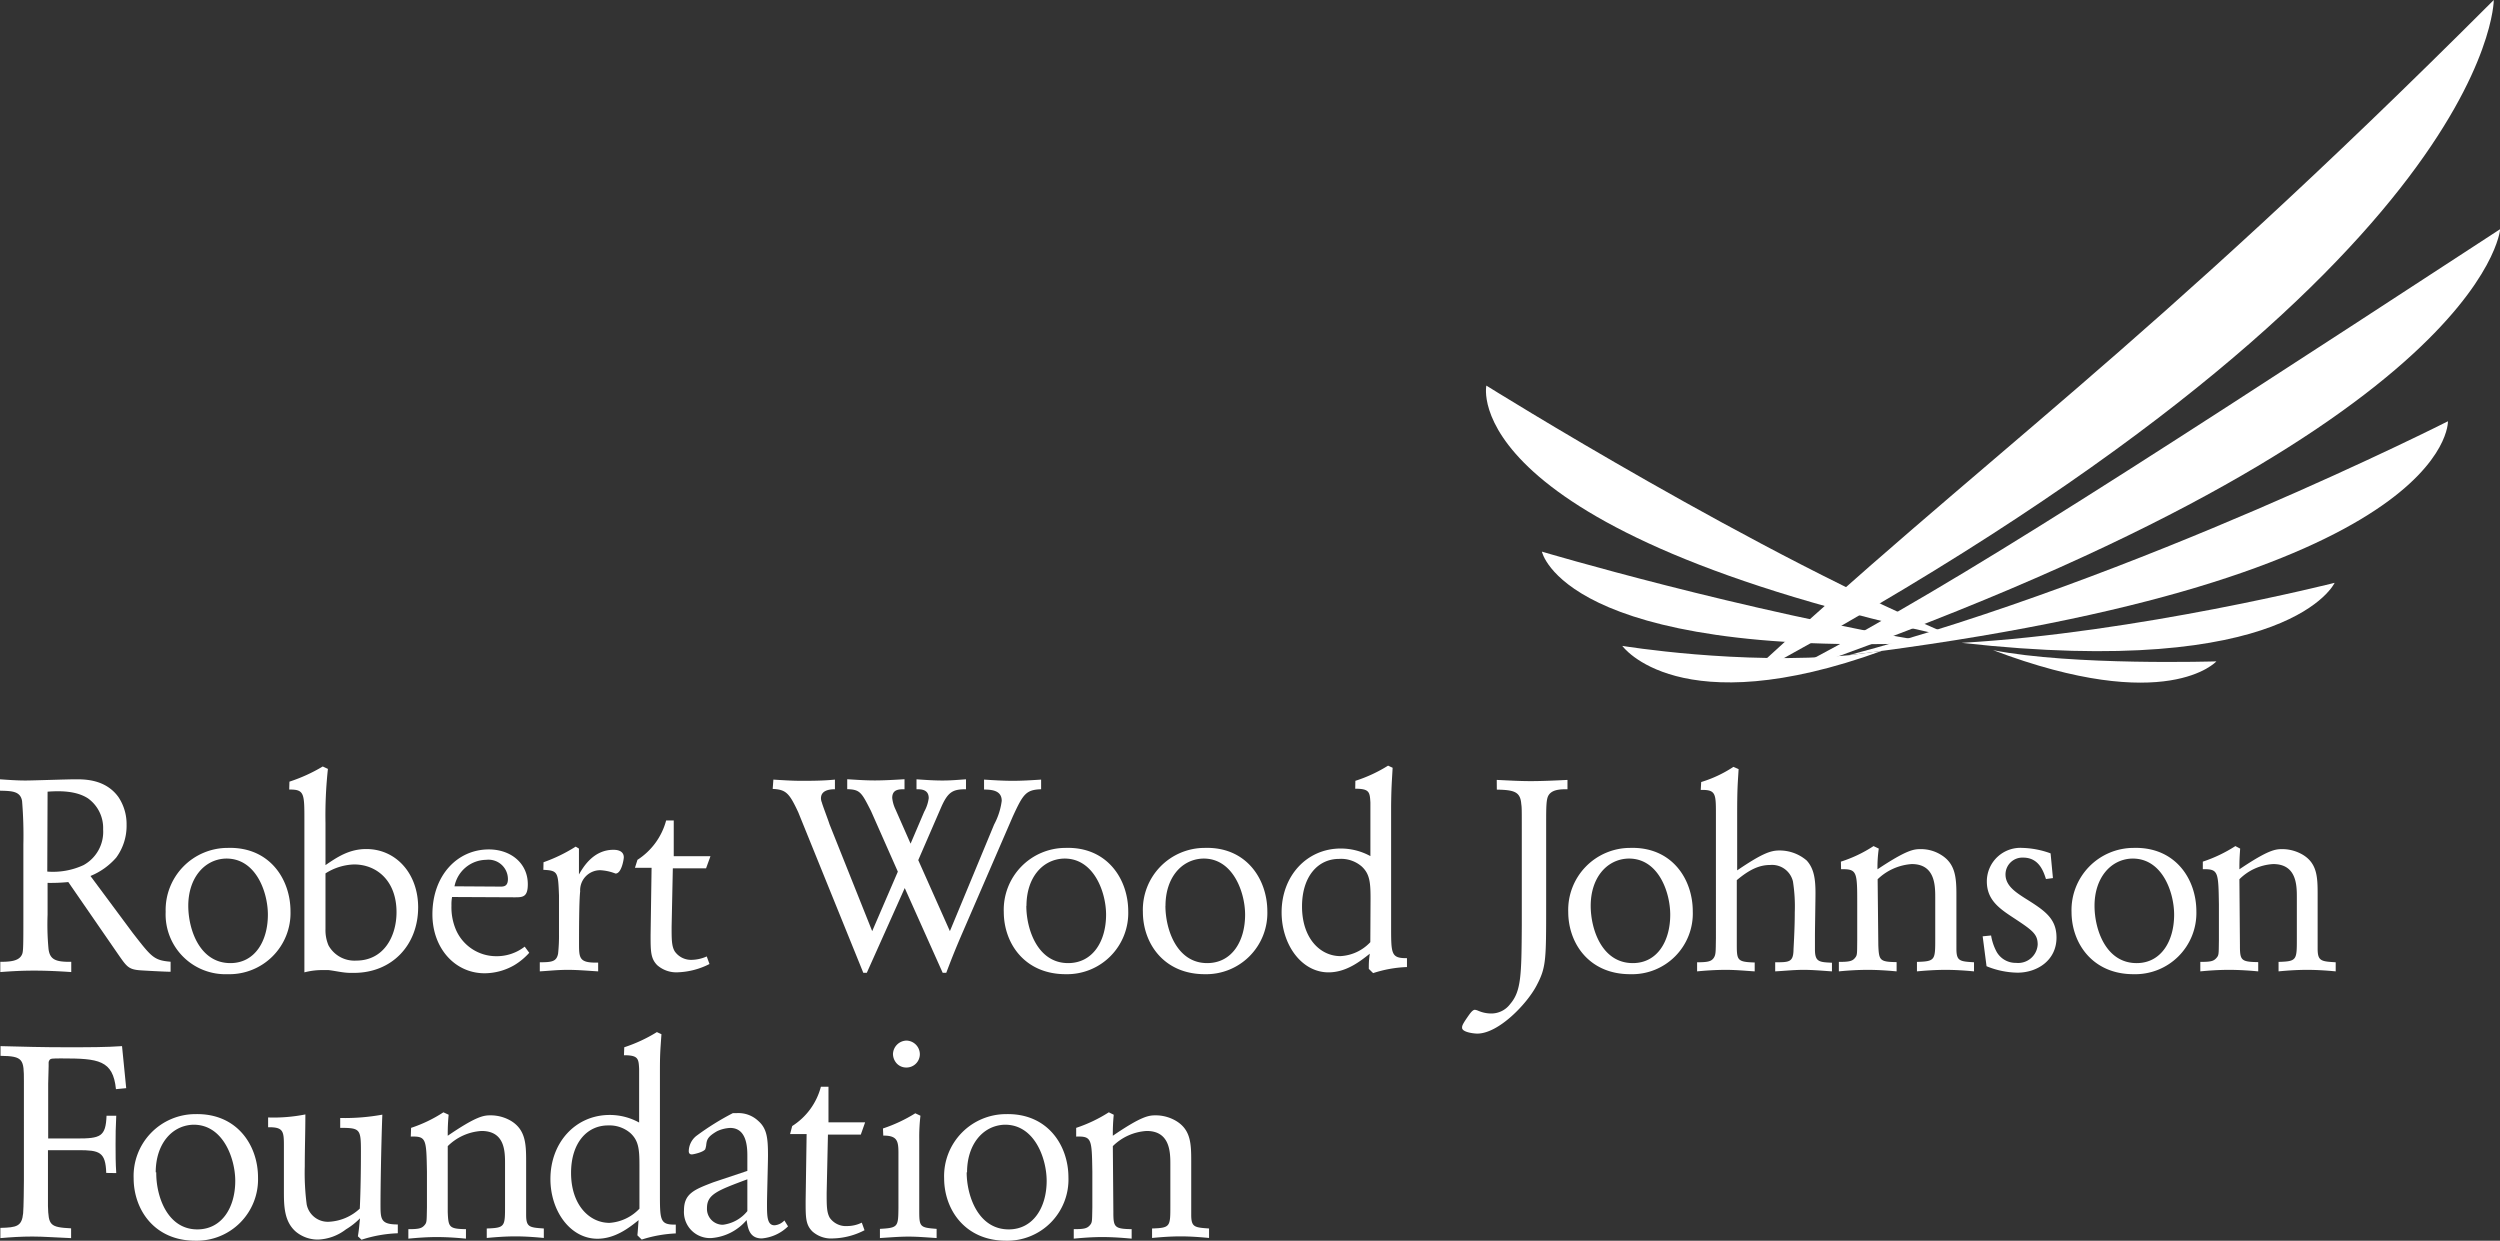 <svg xmlns="http://www.w3.org/2000/svg" viewBox="0 0 329.43 163.49"><rect x="0" y="0" width="329.43" height="163.49" fill="#333333" stroke="none"/><defs><style>.cls-1{fill:#fff;}</style></defs><g id="Layer_2" data-name="Layer 2"><g id="Layer_1-2" data-name="Layer 1"><path class="cls-1" d="M248,85.76c-26.8,9.73-34.23-.65-34.23-.65s15.56,2.56,30,1.22Z"/><path class="cls-1" d="M203.18,72.69s26.47,7.88,51.56,12c-48.71,2-51.56-12-51.56-12"/><path class="cls-1" d="M195.86,50.81s36.2,22.63,62.38,33.39C191.66,70,195.86,50.81,195.86,50.81"/><path class="cls-1" d="M322.57,55.51s-40.91,20.74-78.94,30.82c79.73-9.87,78.94-30.82,78.94-30.82"/><path class="cls-1" d="M328.61,0c-46.55,46.56-67,60-99,89.7,99.07-53.38,99-89.7,99-89.7"/><path class="cls-1" d="M292.06,87.15s-19,.59-29.44-1.48c22.94,8.68,29.44,1.48,29.44,1.48"/><path class="cls-1" d="M329.43,30.21C273.59,66.64,255.69,78.12,234,89.39c93.4-32.18,95.45-59.18,95.45-59.18"/><path class="cls-1" d="M307.64,76.8s-25.95,6.58-49.16,7.91c43.37,4.84,49.16-7.91,49.16-7.91"/><path class="cls-1" d="M0,102.69c1.13.08,2.23.16,3.37.16.92,0,5.53-.16,6.59-.16,1.23,0,3.95,0,5.64,2.33a6.42,6.42,0,0,1,1.08,3.66A7.08,7.08,0,0,1,15.32,113a9,9,0,0,1-3.4,2.43l5.56,7.49c2.5,3.21,2.78,3.62,5,3.81v1.32c-.72,0-3.42-.15-4-.19-1.51-.11-1.77-.48-2.78-1.92L9,116.23a23.76,23.76,0,0,1-2.73.11v4.19A34.81,34.81,0,0,0,6.39,125c.16,1.45.94,1.77,3,1.74v1.35c-1.63-.11-3.26-.19-4.89-.19s-3,.08-4.46.19v-1.35c1.27,0,2.37-.09,2.8-.85.21-.39.24-.48.24-4.7v-9.92a55.85,55.85,0,0,0-.17-5.71c-.22-1.33-1.38-1.33-2.91-1.37Zm6.23,12.16A9.58,9.58,0,0,0,11,114a5,5,0,0,0,2.59-4.7,4.81,4.81,0,0,0-2-4.1c-1.55-1-3.65-1-5.32-.88Z"/><path class="cls-1" d="M38.28,120.09A8.06,8.06,0,0,1,30,128.37a7.88,7.88,0,0,1-8.17-8.21A8.18,8.18,0,0,1,30,111.73c5.5-.17,8.28,4.1,8.28,8.36m-13.47-.73c0,3.1,1.49,7.55,5.55,7.55,3.21,0,4.94-2.88,4.94-6.38,0-3-1.61-7.56-5.67-7.39-2.76.16-4.82,2.61-4.82,6.22"/><path class="cls-1" d="M38.14,103a21.41,21.41,0,0,0,4.39-2l.68.32a57.12,57.12,0,0,0-.32,7.12V114c1.56-1.07,3.13-2.12,5.38-2.12,3.94,0,6.83,3.26,6.83,7.68,0,4.94-3.41,8.64-8.48,8.64h-.4c-1,0-1.93-.25-2.93-.37-.32,0-.64,0-1,0a9.29,9.29,0,0,0-2.18.3l0-5.69V108.11c0-3.57,0-4.09-2-4.07Zm4.75,19.41a5.1,5.1,0,0,0,.4,2.17,3.9,3.9,0,0,0,3.65,2c3.62,0,5.31-3.18,5.31-6.38,0-4.15-2.62-6.29-5.59-6.29a7.4,7.4,0,0,0-3.77,1.18Z"/><path class="cls-1" d="M59.57,118.2a5.38,5.38,0,0,0-.08,1.13,7.53,7.53,0,0,0,.6,3.21A5.78,5.78,0,0,0,65.33,126a6,6,0,0,0,3.81-1.26l.6.81a8.52,8.52,0,0,1-2,1.65,7.91,7.91,0,0,1-3.88,1.05c-3.91,0-6.88-3.3-6.88-7.76,0-5.14,3.29-8.56,7.43-8.56,2.93,0,5.14,1.85,5.14,4.58,0,1.69-.64,1.73-1.72,1.73ZM66,116.83c.53,0,.93-.16.93-1a2.56,2.56,0,0,0-2.86-2.53,4.32,4.32,0,0,0-4.18,3.49Z"/><path class="cls-1" d="M71.62,113.62a20.76,20.76,0,0,0,4.24-2.06l.43.26v3.41c.52-.89,1.85-3.25,4.54-3.25.25,0,1.37,0,1.37,1,0,.2-.28,2.13-1.09,2.13a6.45,6.45,0,0,0-2-.44,2.64,2.64,0,0,0-2.66,2.8c-.15,1.26-.15,5.38-.15,6.8,0,2,0,2.64,2.52,2.57V128c-1.35-.08-2.66-.2-4-.2s-2.37.12-3.69.2v-1.2c1.6,0,2.2-.09,2.41-1.13a22.27,22.27,0,0,0,.12-2.61V118c-.12-3.06-.12-3.29-2.06-3.38Z"/><path class="cls-1" d="M84,113.3a8.89,8.89,0,0,0,3.78-5.19h1l0,4.71h4.84l-.58,1.6H88.66l-.16,7.72c0,1.64,0,2.53.41,3.22a2.62,2.62,0,0,0,2.28,1.12,5.07,5.07,0,0,0,1.94-.45l.36,1a9.9,9.9,0,0,1-4.12,1.09,3.82,3.82,0,0,1-2.76-.93c-.88-.88-.88-1.85-.88-4l.13-8.84H83.67Z"/><path class="cls-1" d="M101.91,102.73c1.28.08,2.48.16,3.68.16s2.83,0,4.43-.16V104c-.88,0-1.84.21-1.84,1.2a1.48,1.48,0,0,0,.12.55c.08.35.84,2.32,1,2.85l5.63,14.1,3.38-7.84-3.54-8c-1.25-2.45-1.42-2.82-3.13-2.87v-1.31c1.27.08,2.41.16,3.62.16s2.62-.08,3.93-.16V104c-.71,0-1.62,0-1.62,1.14a4.51,4.51,0,0,0,.42,1.49l2,4.54,1.8-4.22a5.05,5.05,0,0,0,.59-1.77c0-1.17-1-1.18-1.61-1.18v-1.31c1.14.08,2.25.16,3.41.16s1.94-.08,3.11-.16V104c-1.73,0-2.38.33-3.29,2.42L121,113.34l4.17,9.36L131,108.64a9,9,0,0,0,1-3.11c0-1.39-1.32-1.48-2.33-1.49v-1.31c1.25.08,2.5.16,3.78.16s2.49-.08,3.74-.16V104c-2,.07-2.37.63-3.74,3.61l-6.87,15.87c-.85,2-1.17,2.82-1.89,4.71h-.47l-5-11.17-5,11.17h-.46l-8.57-21.15c-1.18-2.52-1.6-3-3.37-3.08Z"/><path class="cls-1" d="M148.67,120.09a8.06,8.06,0,0,1-8.25,8.28c-5.39,0-8.15-4.06-8.15-8.21a8.15,8.15,0,0,1,8.15-8.43c5.46-.17,8.25,4.1,8.25,8.36m-13.43-.73c0,3.1,1.49,7.55,5.51,7.55,3.25,0,5-2.88,5-6.38,0-3-1.65-7.56-5.67-7.39-2.81.16-4.82,2.61-4.82,6.22"/><path class="cls-1" d="M167,120.09a8.06,8.06,0,0,1-8.25,8.28c-5.38,0-8.15-4.06-8.15-8.21a8.15,8.15,0,0,1,8.15-8.43c5.46-.17,8.25,4.1,8.25,8.36m-13.43-.73c0,3.1,1.49,7.55,5.5,7.55,3.26,0,5-2.88,5-6.38,0-3-1.65-7.56-5.66-7.39-2.81.16-4.83,2.61-4.83,6.22"/><path class="cls-1" d="M178.6,102.89a19,19,0,0,0,4.31-2l.6.28c-.13,2.29-.17,2.66-.2,5v15.91c0,3.66,0,4.19,2.09,4.18v1.17a16.14,16.14,0,0,0-4.46.8l-.57-.56c0-.8,0-1.05.13-2-1.26,1-3.1,2.46-5.44,2.46-3.56,0-6.18-3.66-6.18-7.91,0-4.81,3.33-8.41,7.8-8.41a8.17,8.17,0,0,1,3.9,1v-7.07c-.08-1.37-.13-1.81-2-1.81Zm2,15.51c0-2.13-.11-3.25-1.16-4.22a4.16,4.16,0,0,0-3-1c-2.78,0-4.87,2.32-4.87,6.27,0,4.17,2.37,6.54,5.07,6.54a5.81,5.81,0,0,0,3.93-1.84Z"/><path class="cls-1" d="M197.23,102.77c1.69.08,3,.16,4.48.16s3.24-.08,4.84-.16V104c-.85,0-2,0-2.49.79-.32.52-.32,1.52-.32,3.94V119.2c0,7.4,0,8.28-1.28,10.7s-5,6.3-7.8,6.3c-.41,0-2-.17-2-.77,0-.2,0-.36.6-1.24.32-.45.73-1.13,1.09-1.13a1.78,1.78,0,0,1,.44.13,4.31,4.31,0,0,0,1.69.36A3.1,3.1,0,0,0,199,132.3c1.45-1.69,1.49-3.78,1.53-10.32v-7.2c0-1.64,0-3.24,0-5.46,0-2.73,0-2.89-.07-3.38-.12-1.61-.93-1.85-3.22-1.89Z"/><path class="cls-1" d="M223.06,120.09a8,8,0,0,1-8.26,8.28c-5.39,0-8.15-4.06-8.15-8.21a8.17,8.17,0,0,1,8.15-8.43c5.5-.17,8.26,4.1,8.26,8.36m-13.45-.73c0,3.1,1.48,7.55,5.55,7.55,3.22,0,4.93-2.88,4.93-6.38,0-3-1.6-7.56-5.65-7.39-2.8.16-4.83,2.61-4.83,6.22"/><path class="cls-1" d="M224.17,103.05a16.33,16.33,0,0,0,4.25-2l.68.3c-.11,1.92-.19,2.41-.19,6.14v7.2c3.21-2.18,4.37-2.62,5.54-2.62a5.46,5.46,0,0,1,3.62,1.32c1,1.09,1.16,2.54,1.16,4.34,0,.76-.07,4.67-.07,5.56v1.84c0,1.65.6,1.65,2.24,1.73V128c-1.23-.08-2.48-.2-3.73-.2s-2.34.12-3.75.2v-1.2c1.77,0,2.34,0,2.41-1.48,0-.41.17-2.7.17-5.08a21.22,21.22,0,0,0-.24-4.09,2.83,2.83,0,0,0-3-2.17c-1.35,0-2.64.52-4.4,2v8.28c0,2.29,0,2.49,2.36,2.57V128c-1.27-.08-2.49-.2-3.77-.2s-2.58.08-3.82.2v-1.2c1.28,0,1.83-.08,2.16-.53s.29-.88.32-2.64V107.15c0-2.61-.05-3.1-2-3.06Z"/><path class="cls-1" d="M242.58,113.54a17.58,17.58,0,0,0,4.3-2.05l.69.33a17.44,17.44,0,0,0-.17,2.73c3.86-2.57,4.78-2.66,5.7-2.66a5,5,0,0,1,2.7.77c1.88,1.16,2,3,2,5.25V125c0,1.64.42,1.69,2.32,1.8V128c-1.25-.12-2.51-.2-3.73-.2s-2.53.08-3.79.2v-1.25c2.41-.07,2.41-.23,2.41-3.05v-5.5c0-1.6-.07-4.34-3.09-4.34a7.17,7.17,0,0,0-4.5,2l.09,8.68c.08,2,.16,2.21,2.41,2.24V128c-1.3-.12-2.54-.2-3.81-.2s-2.59.08-3.8.2v-1.25c1.25,0,1.74-.07,2.09-.48s.31-.48.33-2.36v-4.74c0-4.31,0-4.67-2.13-4.63Z"/><path class="cls-1" d="M262.37,123.27a6.94,6.94,0,0,0,.71,2.12,2.88,2.88,0,0,0,2.58,1.49,2.58,2.58,0,0,0,2.85-2.41c0-1.41-.7-1.89-3.33-3.62-1.81-1.19-3.37-2.33-3.37-4.7a4.42,4.42,0,0,1,4.7-4.42,11.67,11.67,0,0,1,3.7.72l.31,3.26-.92.12c-.32-1-.92-2.82-3-2.82a2.22,2.22,0,0,0-2.33,2.22c0,1.44,1.26,2.29,2.5,3.09,2.6,1.63,4.22,2.65,4.22,5.23,0,3-2.54,4.62-5.14,4.62a11.1,11.1,0,0,1-4.08-.85l-.51-3.94Z"/><path class="cls-1" d="M289.42,120.09a8.06,8.06,0,0,1-8.3,8.28c-5.36,0-8.15-4.06-8.15-8.21a8.19,8.19,0,0,1,8.15-8.43c5.52-.17,8.3,4.1,8.3,8.36M276,119.36c0,3.1,1.48,7.55,5.55,7.55,3.21,0,4.94-2.88,4.94-6.38,0-3-1.61-7.56-5.67-7.39-2.77.16-4.82,2.61-4.82,6.22"/><path class="cls-1" d="M290.27,113.54a18.81,18.81,0,0,0,4.29-2.05l.63.33c-.07,1.12-.1,1.4-.1,2.73,3.81-2.57,4.74-2.66,5.66-2.66a5.35,5.35,0,0,1,2.74.77c1.88,1.16,1.91,3,1.91,5.25V125c0,1.64.45,1.69,2.38,1.8V128c-1.24-.12-2.53-.2-3.77-.2s-2.55.08-3.76.2v-1.25c2.41-.07,2.41-.23,2.41-3.05v-5.5c0-1.6-.06-4.34-3.12-4.34a6.86,6.86,0,0,0-4.45,2l.07,8.68c0,2,.12,2.21,2.41,2.24V128c-1.28-.12-2.56-.2-3.86-.2s-2.52.08-3.77.2v-1.25c1.29,0,1.72-.07,2.09-.48s.33-.48.36-2.36v-4.74c-.07-4.31-.07-4.67-2.12-4.63Z"/><path class="cls-1" d="M14,154.56c-.09-2.77-.88-3-3.68-3h-4v7.36c.07,2.53.25,2.8,3.05,2.94v1.29c-2.06-.08-3.62-.21-5.1-.21s-2.88.09-4.22.21V161.8c2.16-.05,2.83-.2,3-1.93.07-.76.1-3.62.1-4.34V142.47c0-2.85-.06-3.31-3.08-3.34v-1.28c2.84.08,5.71.15,8.54.15,3.2,0,5.33,0,7.47-.15l.55,5.54-1.35.13c-.39-3.83-2.3-4.05-7.13-4.05-1.28,0-1.48,0-1.63.22s-.11.33-.11.81l-.06,2.32c0,3.83,0,4.24,0,7.2h3.79c3.09,0,3.8-.23,3.9-3h1.28c-.08,1.48-.09,2.55-.09,3.79s0,2.5.09,3.77Z"/><path class="cls-1" d="M34,155.16a8.08,8.08,0,0,1-8.27,8.33c-5.39,0-8.12-4.1-8.12-8.24a8.15,8.15,0,0,1,8.12-8.44c5.5-.13,8.27,4.1,8.27,8.35m-13.41-.68C20.55,157.53,22,162,26,162c3.24,0,5-2.89,5-6.39,0-3-1.65-7.55-5.66-7.4-2.82.17-4.82,2.66-4.82,6.27"/><path class="cls-1" d="M35.33,147.25a21.43,21.43,0,0,0,4.91-.4c0,2.24-.08,4.58-.08,6.84a32.33,32.33,0,0,0,.25,5,2.84,2.84,0,0,0,3,2.3,6.41,6.41,0,0,0,4-1.73c.11-2.25.15-5.19.15-7.48,0-3-.08-3.16-2.73-3.16v-1.3a27.75,27.75,0,0,0,5.55-.44c-.17,4.65-.24,9.93-.24,11.77,0,2,0,2.7,2.28,2.7v1.16a17.38,17.38,0,0,0-4.78.85l-.48-.45c.16-1,.16-1.22.28-2.37A9.45,9.45,0,0,1,45.58,162a6.41,6.41,0,0,1-3.65,1.34,4.53,4.53,0,0,1-2.9-1c-1.61-1.35-1.62-3.48-1.62-5.42v-6c0-1.89-.11-2.41-2.08-2.38Z"/><path class="cls-1" d="M54.17,148.62a18.12,18.12,0,0,0,4.26-2.05l.69.32a25.58,25.58,0,0,0-.12,2.77c3.81-2.6,4.74-2.69,5.66-2.69a5.3,5.3,0,0,1,2.74.77c1.85,1.17,1.93,3,1.93,5.26v7.07c0,1.64.43,1.68,2.33,1.81v1.25c-1.22-.12-2.5-.21-3.74-.21s-2.53.09-3.78.21v-1.25c2.41-.08,2.41-.24,2.41-3v-5.52c0-1.6,0-4.33-3.1-4.33a6.91,6.91,0,0,0-4.45,2l0,8.68c.08,2,.16,2.22,2.4,2.26v1.25c-1.24-.12-2.52-.21-3.81-.21s-2.54.09-3.78.21v-1.25c1.27,0,1.73-.08,2.09-.48s.32-.48.36-2.38v-4.73c-.08-4.31-.08-4.67-2.13-4.61Z"/><path class="cls-1" d="M82.26,138a19.92,19.92,0,0,0,4.3-2l.6.28c-.16,2.31-.2,2.64-.2,5v15.91c0,3.65,0,4.21,2.09,4.18v1.16a17.24,17.24,0,0,0-4.49.81l-.57-.56c.08-.78.08-1.06.16-2-1.24,1-3.09,2.45-5.43,2.45-3.57,0-6.19-3.65-6.19-7.87,0-4.83,3.33-8.44,7.8-8.44a8,8,0,0,1,3.89,1v-7.07c-.07-1.35-.11-1.8-2-1.8Zm2,15.52c0-2.13-.12-3.22-1.2-4.22a4.23,4.23,0,0,0-2.94-1c-2.78,0-4.87,2.32-4.87,6.26,0,4.18,2.38,6.58,5.07,6.58a6,6,0,0,0,3.94-1.87Z"/><path class="cls-1" d="M98.48,154.29v-2c0-1.17-.1-3.66-2.26-3.66a4.53,4.53,0,0,0-1.73.43c-1.28.74-1.36,1.14-1.44,1.9a3,3,0,0,1-.12.48c-.28.41-1.6.68-1.76.68-.37,0-.41-.27-.41-.44a2.63,2.63,0,0,1,1-2,35,35,0,0,1,4.81-3h.49a3.81,3.81,0,0,1,2.83,1c1.15,1,1.31,2.2,1.31,4.58,0,.92-.13,5.38-.13,6.38,0,1.58,0,2.82,1,2.82a2,2,0,0,0,1.29-.64l.48.78a5.63,5.63,0,0,1-3.46,1.59c-1.73,0-1.84-1.54-2-2.42a6.75,6.75,0,0,1-4.63,2.37,3.43,3.43,0,0,1-3.62-3.65c0-2.21,1.34-2.73,3.87-3.7Zm0,1.11c-4,1.49-5.32,2-5.32,3.79a2.09,2.09,0,0,0,2.09,2.2,4.91,4.91,0,0,0,3.23-1.8Z"/><path class="cls-1" d="M104.39,148.38a8.74,8.74,0,0,0,3.78-5.18h1l0,4.69H114l-.57,1.62H109.1l-.17,7.7c0,1.66,0,2.54.41,3.26a2.59,2.59,0,0,0,2.29,1.09,4.39,4.39,0,0,0,1.93-.45l.36,1a9.51,9.51,0,0,1-4.13,1.08,3.72,3.72,0,0,1-2.74-.92c-.89-.89-.89-1.82-.89-4l.13-8.83h-2.18Z"/><path class="cls-1" d="M116.35,148.7a19.83,19.83,0,0,0,4.26-2l.68.32a24.07,24.07,0,0,0-.16,3.05v9.41c0,2.21.08,2.28,2.29,2.45v1.21c-1.25-.08-2.5-.19-3.71-.19s-2.48.11-3.76.19v-1.21c2.41-.13,2.41-.28,2.44-2.77V152c0-1.61-.11-2.37-2-2.36Zm1.32-9.81a1.83,1.83,0,0,1,1.76-1.77,1.81,1.81,0,0,1,1.78,1.77,1.76,1.76,0,0,1-1.78,1.78,1.71,1.71,0,0,1-1.22-.49,1.88,1.88,0,0,1-.54-1.29"/><path class="cls-1" d="M140.79,155.16a8.06,8.06,0,0,1-8.23,8.33c-5.39,0-8.15-4.1-8.15-8.24a8.17,8.17,0,0,1,8.15-8.44c5.47-.13,8.23,4.1,8.23,8.35m-13.41-.68c0,3.05,1.49,7.52,5.54,7.52,3.22,0,5-2.89,5-6.39,0-3-1.64-7.55-5.66-7.4-2.82.17-4.83,2.66-4.83,6.27"/><path class="cls-1" d="M141.81,148.62a19.13,19.13,0,0,0,4.3-2.05l.65.32a25.58,25.58,0,0,0-.12,2.77c3.81-2.6,4.74-2.69,5.66-2.69a5.29,5.29,0,0,1,2.73.77c1.89,1.17,1.94,3,1.94,5.26v7.07c0,1.64.43,1.68,2.35,1.81v1.25c-1.24-.12-2.52-.21-3.76-.21s-2.51.09-3.75.21v-1.25c2.41-.08,2.41-.24,2.41-3v-5.52c0-1.6-.08-4.33-3.12-4.33a6.91,6.91,0,0,0-4.46,2l.07,8.68c0,2,.13,2.22,2.41,2.26v1.25c-1.28-.12-2.56-.21-3.86-.21s-2.52.09-3.77.21v-1.25c1.28,0,1.73-.08,2.09-.48s.32-.48.36-2.38v-4.73c-.07-4.31-.07-4.67-2.13-4.61Z"/></g></g></svg>